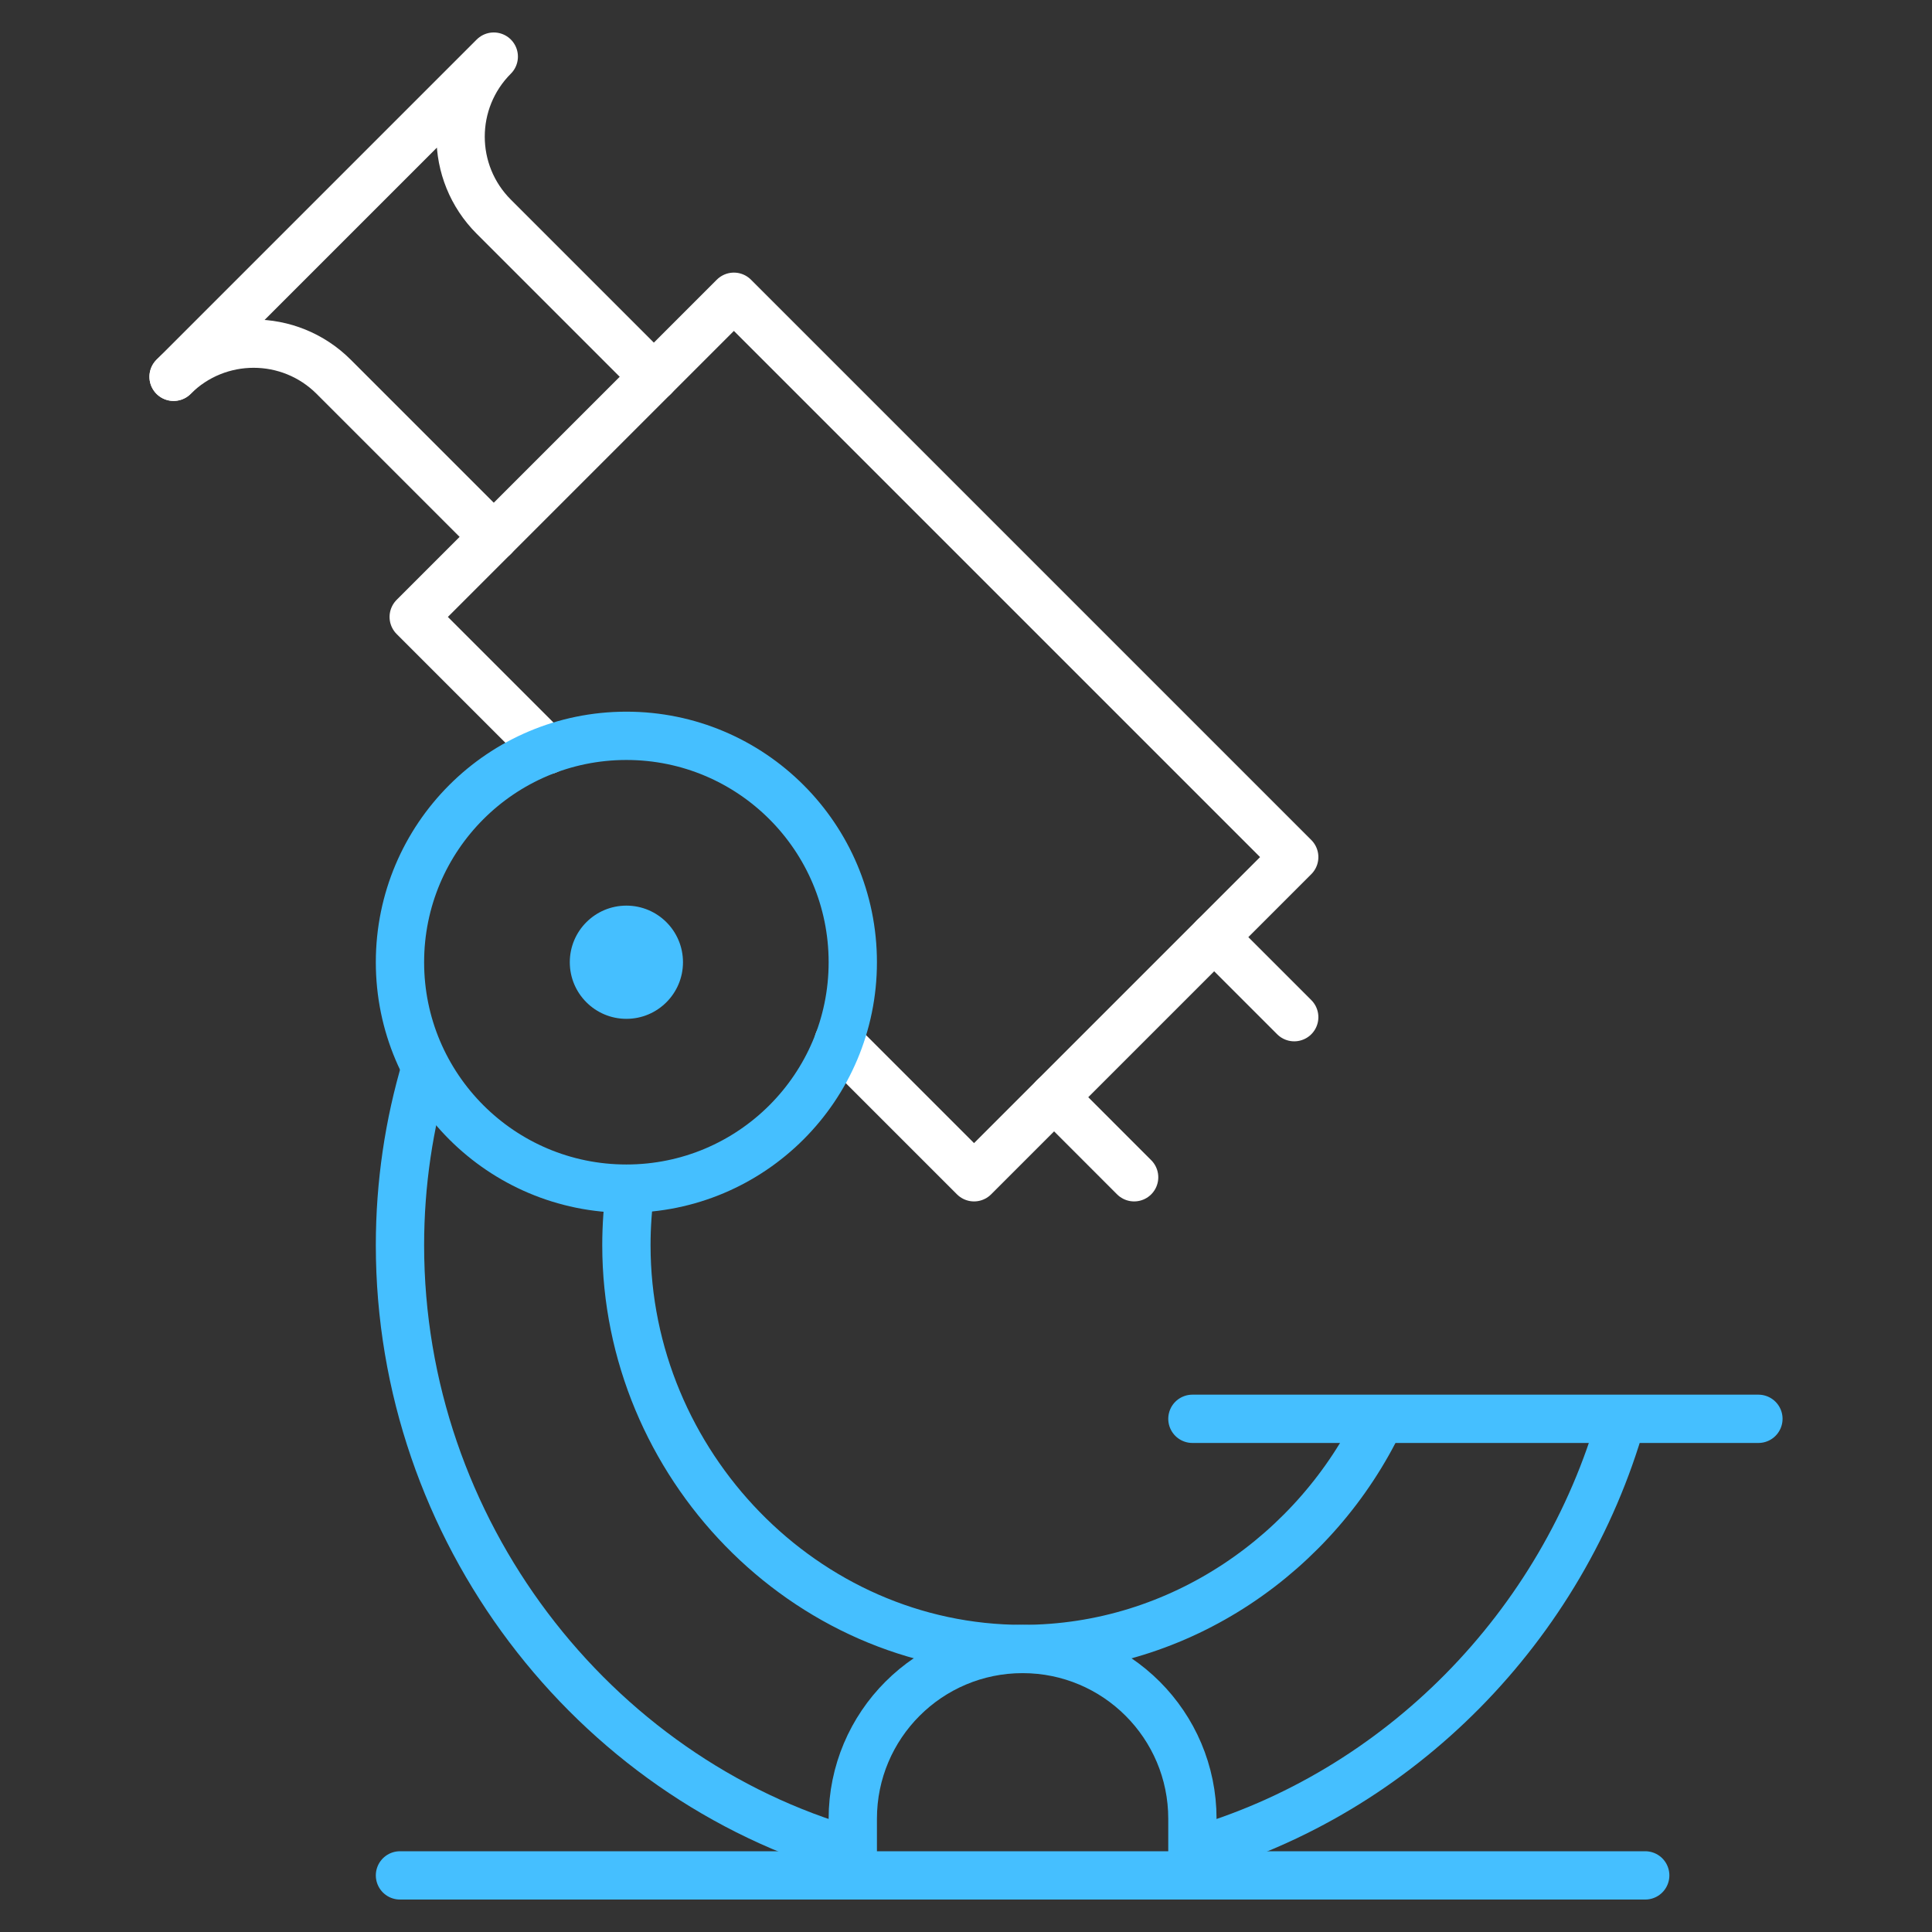 <svg width="80" height="80" viewBox="0 0 80 80" fill="none" xmlns="http://www.w3.org/2000/svg">
<rect x="0" y="0" width="80" height="80" fill="#333333" stroke="none"/>
<path d="M22.647 31.062L17.131 25.546L30.389 12.288L53.591 35.49L40.333 48.748L34.719 43.134" stroke="white" stroke-width="2" stroke-miterlimit="10" stroke-linecap="round" stroke-linejoin="round"/>
<path d="M20.446 22.231L13.817 15.602C11.986 13.772 9.018 13.772 7.188 15.602" stroke="white" stroke-width="2" stroke-miterlimit="10" stroke-linecap="round" stroke-linejoin="round"/>
<path d="M46.962 48.748L43.648 45.433" stroke="white" stroke-width="2" stroke-miterlimit="10" stroke-linecap="round" stroke-linejoin="round"/>
<path d="M50.277 38.805L53.591 42.119" stroke="white" stroke-width="2" stroke-miterlimit="10" stroke-linecap="round" stroke-linejoin="round"/>
<path d="M7.188 15.602L20.446 2.344C18.615 4.175 18.615 7.143 20.446 8.973L27.075 15.602" stroke="white" stroke-width="2" stroke-miterlimit="10" stroke-linecap="round" stroke-linejoin="round"/>
<path d="M23.594 39.844C23.594 38.549 24.643 37.5 25.938 37.5C27.232 37.5 28.281 38.549 28.281 39.844C28.281 41.138 27.232 42.188 25.938 42.188C24.643 42.188 23.594 41.138 23.594 39.844Z" fill="#45BFFF"/>
<path d="M35.312 39.844C35.312 45.021 31.115 49.219 25.938 49.219C20.76 49.219 16.562 45.021 16.562 39.844C16.562 34.666 20.76 30.469 25.938 30.469C31.115 30.469 35.312 34.666 35.312 39.844Z" stroke="#45BFFF" stroke-width="2" stroke-miterlimit="10" stroke-linecap="round" stroke-linejoin="round"/>
<path d="M49.375 58.75H72.812" stroke="#45BFFF" stroke-width="2" stroke-miterlimit="10" stroke-linecap="round" stroke-linejoin="round"/>
<path d="M16.562 77.656H68.125" stroke="#45BFFF" stroke-width="2" stroke-miterlimit="10" stroke-linecap="round" stroke-linejoin="round"/>
<path d="M26.105 49.217C25.994 49.983 25.938 50.766 25.938 51.562C25.938 60.608 33.298 68.281 42.344 68.281C48.874 68.281 54.527 64.288 57.165 58.75" stroke="#45BFFF" stroke-width="2" stroke-miterlimit="10"/>
<path d="M67.151 58.751C64.717 67.324 57.948 74.249 49.375 76.683" stroke="#45BFFF" stroke-width="2" stroke-miterlimit="10"/>
<path d="M35.312 76.683C24.503 73.615 16.562 63.343 16.562 51.563C16.562 49.006 16.937 46.534 17.633 44.2" stroke="#45BFFF" stroke-width="2" stroke-miterlimit="10"/>
<path d="M35.312 77.656V75.312C35.312 71.429 38.461 68.281 42.344 68.281C46.227 68.281 49.375 71.429 49.375 75.312V77.656" stroke="#45BFFF" stroke-width="2" stroke-miterlimit="10" stroke-linecap="round" stroke-linejoin="round"/>
</svg>
